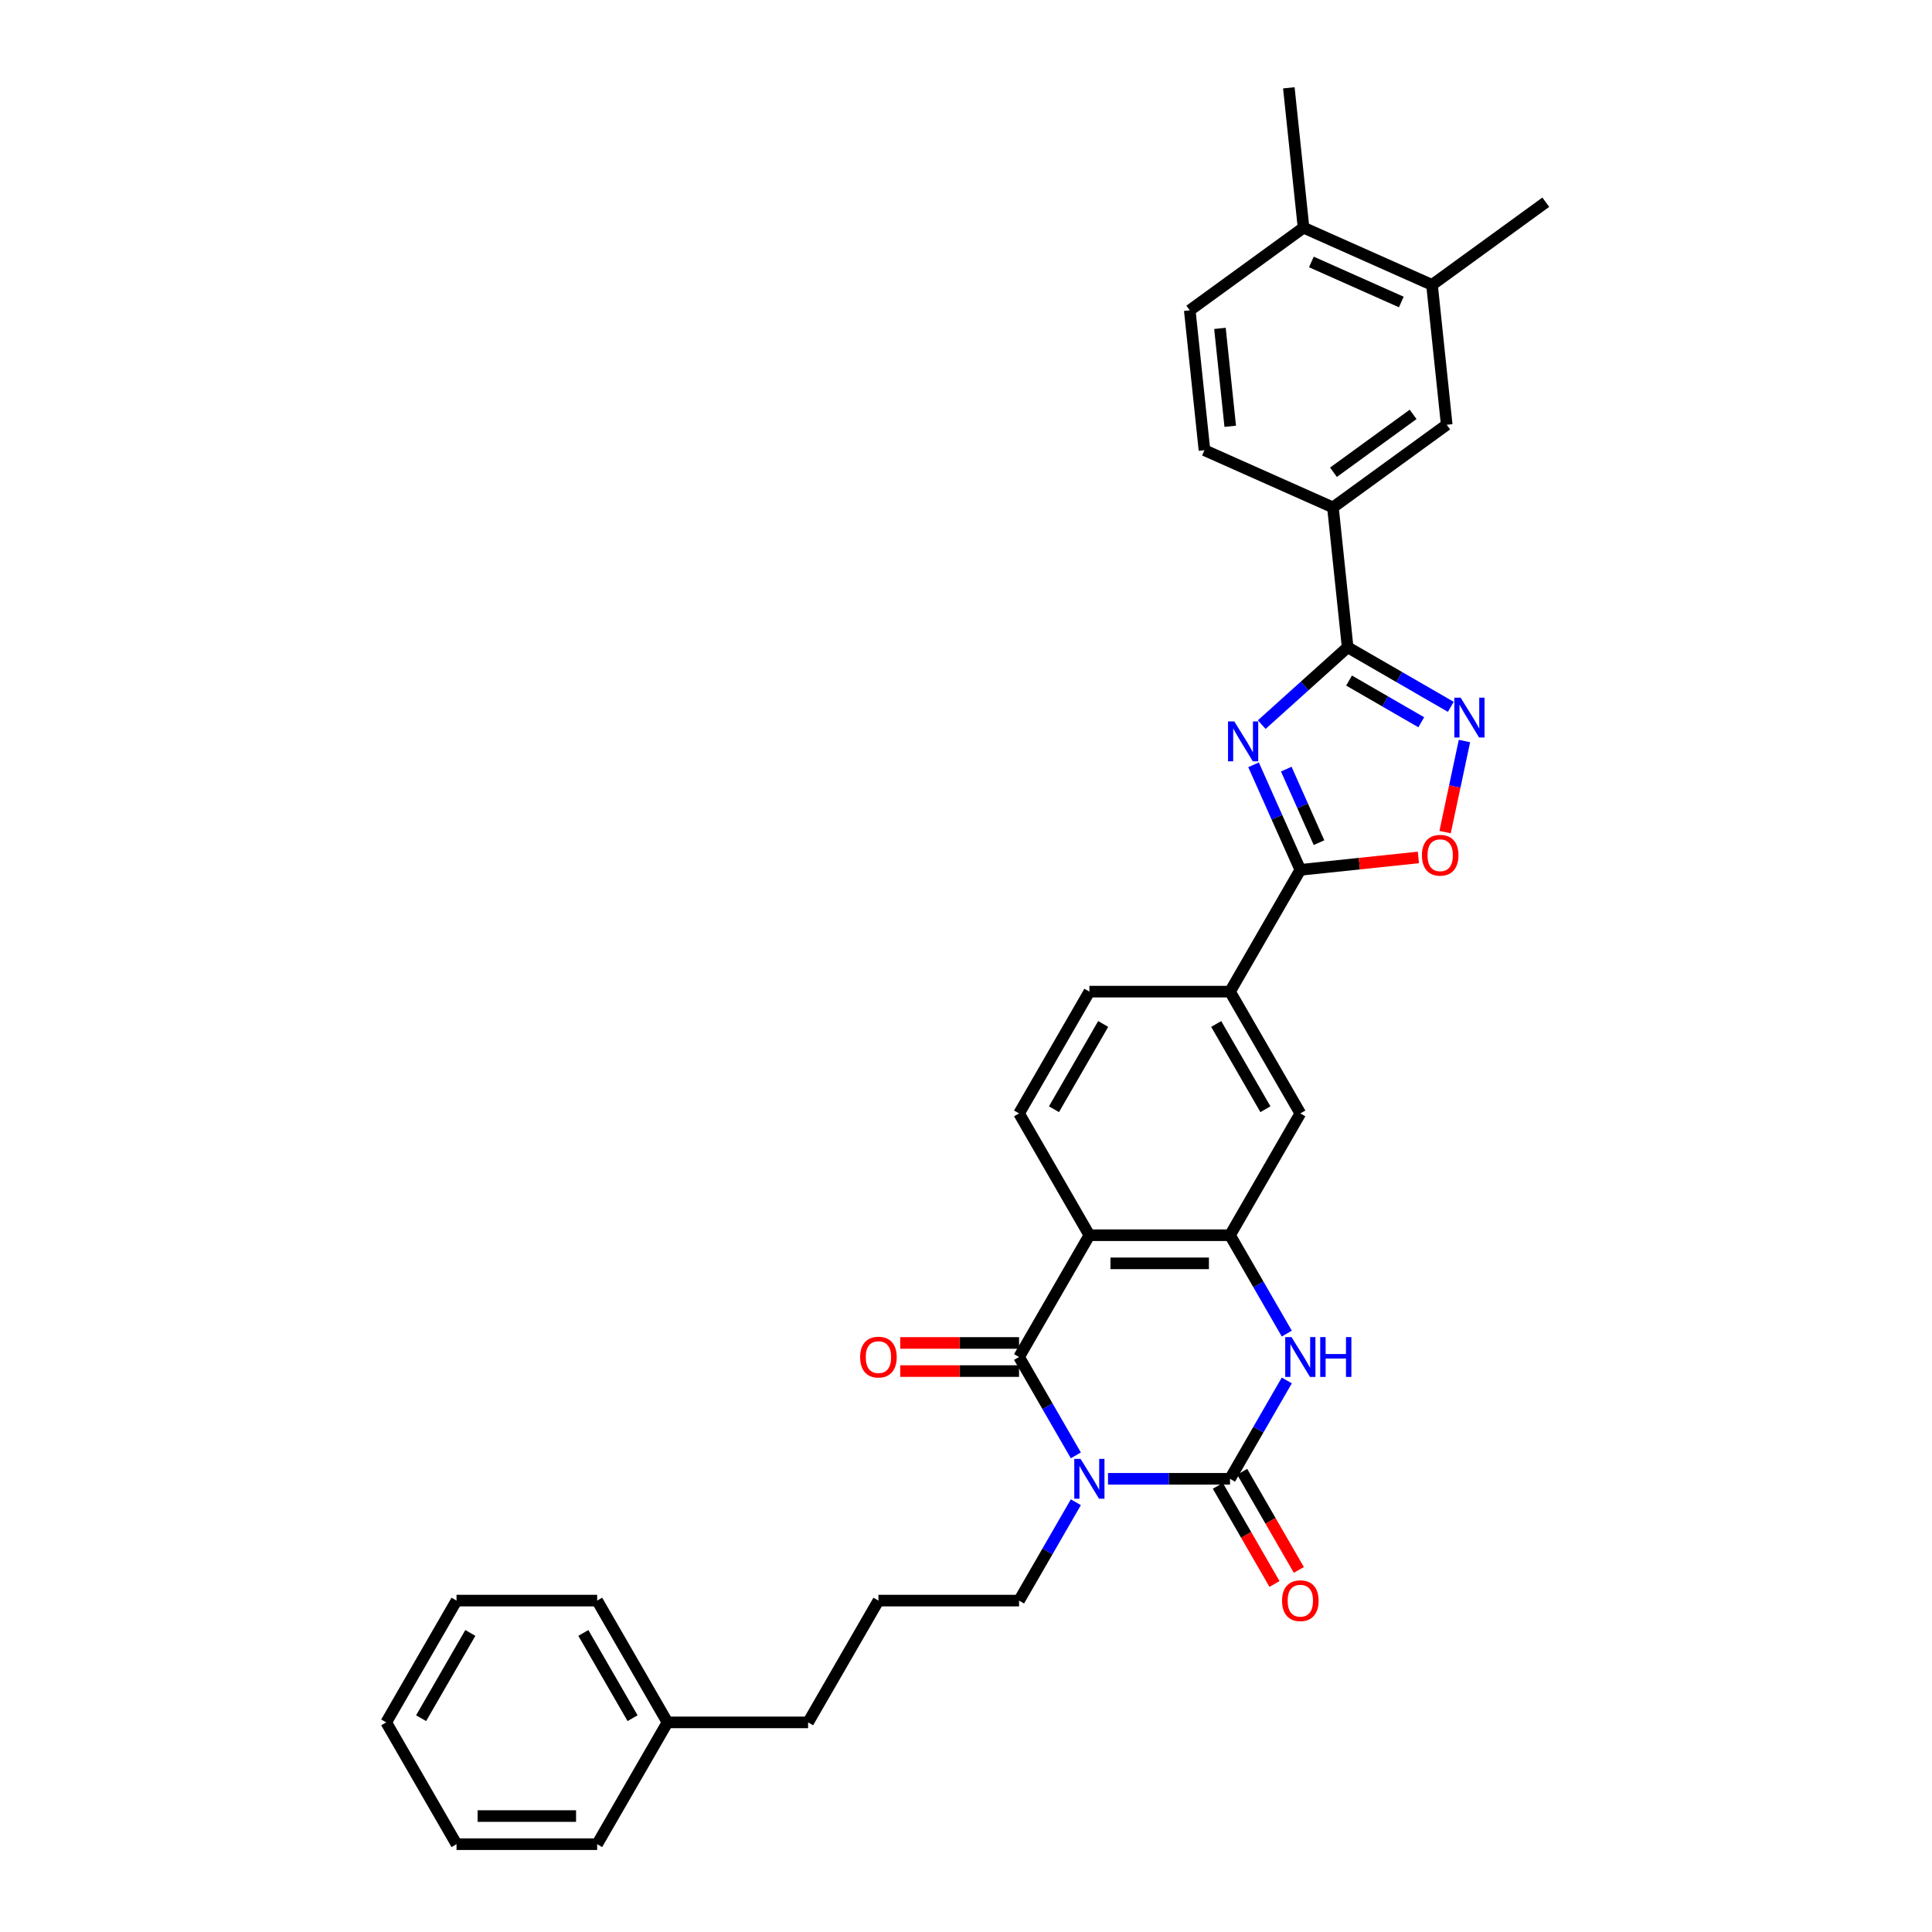 <?xml version='1.0' encoding='iso-8859-1'?>
<svg version='1.1' baseProfile='full'
              xmlns='http://www.w3.org/2000/svg'
                      xmlns:rdkit='http://www.rdkit.org/xml'
                      xmlns:xlink='http://www.w3.org/1999/xlink'
                  xml:space='preserve'
width='1000px' height='1000px' viewBox='0 0 1000 1000'>
<!-- END OF HEADER -->
<rect style='opacity:1.0;fill:#FFFFFF;stroke:none' width='1000' height='1000' x='0' y='0'> </rect>
<path class='bond-0' d='M 573.498,765.428 L 605.075,765.428' style='fill:none;fill-rule:evenodd;stroke:#0000FF;stroke-width:6px;stroke-linecap:butt;stroke-linejoin:miter;stroke-opacity:1' />
<path class='bond-0' d='M 605.075,765.428 L 636.652,765.428' style='fill:none;fill-rule:evenodd;stroke:#000000;stroke-width:6px;stroke-linecap:butt;stroke-linejoin:miter;stroke-opacity:1' />
<path class='bond-1' d='M 556.859,753.3 L 542.162,727.844' style='fill:none;fill-rule:evenodd;stroke:#0000FF;stroke-width:6px;stroke-linecap:butt;stroke-linejoin:miter;stroke-opacity:1' />
<path class='bond-1' d='M 542.162,727.844 L 527.465,702.388' style='fill:none;fill-rule:evenodd;stroke:#000000;stroke-width:6px;stroke-linecap:butt;stroke-linejoin:miter;stroke-opacity:1' />
<path class='bond-21' d='M 556.859,777.555 L 542.162,803.011' style='fill:none;fill-rule:evenodd;stroke:#0000FF;stroke-width:6px;stroke-linecap:butt;stroke-linejoin:miter;stroke-opacity:1' />
<path class='bond-21' d='M 542.162,803.011 L 527.465,828.467' style='fill:none;fill-rule:evenodd;stroke:#000000;stroke-width:6px;stroke-linecap:butt;stroke-linejoin:miter;stroke-opacity:1' />
<path class='bond-5' d='M 636.652,765.428 L 651.349,739.971' style='fill:none;fill-rule:evenodd;stroke:#000000;stroke-width:6px;stroke-linecap:butt;stroke-linejoin:miter;stroke-opacity:1' />
<path class='bond-5' d='M 651.349,739.971 L 666.046,714.515' style='fill:none;fill-rule:evenodd;stroke:#0000FF;stroke-width:6px;stroke-linecap:butt;stroke-linejoin:miter;stroke-opacity:1' />
<path class='bond-15' d='M 630.348,769.067 L 645.012,794.465' style='fill:none;fill-rule:evenodd;stroke:#000000;stroke-width:6px;stroke-linecap:butt;stroke-linejoin:miter;stroke-opacity:1' />
<path class='bond-15' d='M 645.012,794.465 L 659.675,819.863' style='fill:none;fill-rule:evenodd;stroke:#FF0000;stroke-width:6px;stroke-linecap:butt;stroke-linejoin:miter;stroke-opacity:1' />
<path class='bond-15' d='M 642.956,761.788 L 657.619,787.186' style='fill:none;fill-rule:evenodd;stroke:#000000;stroke-width:6px;stroke-linecap:butt;stroke-linejoin:miter;stroke-opacity:1' />
<path class='bond-15' d='M 657.619,787.186 L 672.283,812.584' style='fill:none;fill-rule:evenodd;stroke:#FF0000;stroke-width:6px;stroke-linecap:butt;stroke-linejoin:miter;stroke-opacity:1' />
<path class='bond-3' d='M 527.465,702.388 L 563.861,639.349' style='fill:none;fill-rule:evenodd;stroke:#000000;stroke-width:6px;stroke-linecap:butt;stroke-linejoin:miter;stroke-opacity:1' />
<path class='bond-17' d='M 527.465,695.109 L 496.71,695.109' style='fill:none;fill-rule:evenodd;stroke:#000000;stroke-width:6px;stroke-linecap:butt;stroke-linejoin:miter;stroke-opacity:1' />
<path class='bond-17' d='M 496.71,695.109 L 465.956,695.109' style='fill:none;fill-rule:evenodd;stroke:#FF0000;stroke-width:6px;stroke-linecap:butt;stroke-linejoin:miter;stroke-opacity:1' />
<path class='bond-17' d='M 527.465,709.667 L 496.71,709.667' style='fill:none;fill-rule:evenodd;stroke:#000000;stroke-width:6px;stroke-linecap:butt;stroke-linejoin:miter;stroke-opacity:1' />
<path class='bond-17' d='M 496.71,709.667 L 465.956,709.667' style='fill:none;fill-rule:evenodd;stroke:#FF0000;stroke-width:6px;stroke-linecap:butt;stroke-linejoin:miter;stroke-opacity:1' />
<path class='bond-2' d='M 648.84,395.86 L 660.944,423.045' style='fill:none;fill-rule:evenodd;stroke:#0000FF;stroke-width:6px;stroke-linecap:butt;stroke-linejoin:miter;stroke-opacity:1' />
<path class='bond-2' d='M 660.944,423.045 L 673.048,450.231' style='fill:none;fill-rule:evenodd;stroke:#000000;stroke-width:6px;stroke-linecap:butt;stroke-linejoin:miter;stroke-opacity:1' />
<path class='bond-2' d='M 665.771,398.094 L 674.244,417.124' style='fill:none;fill-rule:evenodd;stroke:#0000FF;stroke-width:6px;stroke-linecap:butt;stroke-linejoin:miter;stroke-opacity:1' />
<path class='bond-2' d='M 674.244,417.124 L 682.716,436.154' style='fill:none;fill-rule:evenodd;stroke:#000000;stroke-width:6px;stroke-linecap:butt;stroke-linejoin:miter;stroke-opacity:1' />
<path class='bond-4' d='M 653.078,375.055 L 675.307,355.04' style='fill:none;fill-rule:evenodd;stroke:#0000FF;stroke-width:6px;stroke-linecap:butt;stroke-linejoin:miter;stroke-opacity:1' />
<path class='bond-4' d='M 675.307,355.04 L 697.535,335.026' style='fill:none;fill-rule:evenodd;stroke:#000000;stroke-width:6px;stroke-linecap:butt;stroke-linejoin:miter;stroke-opacity:1' />
<path class='bond-6' d='M 563.861,639.349 L 636.652,639.349' style='fill:none;fill-rule:evenodd;stroke:#000000;stroke-width:6px;stroke-linecap:butt;stroke-linejoin:miter;stroke-opacity:1' />
<path class='bond-6' d='M 574.779,653.907 L 625.733,653.907' style='fill:none;fill-rule:evenodd;stroke:#000000;stroke-width:6px;stroke-linecap:butt;stroke-linejoin:miter;stroke-opacity:1' />
<path class='bond-13' d='M 563.861,639.349 L 527.465,576.31' style='fill:none;fill-rule:evenodd;stroke:#000000;stroke-width:6px;stroke-linecap:butt;stroke-linejoin:miter;stroke-opacity:1' />
<path class='bond-11' d='M 697.535,335.026 L 689.927,262.633' style='fill:none;fill-rule:evenodd;stroke:#000000;stroke-width:6px;stroke-linecap:butt;stroke-linejoin:miter;stroke-opacity:1' />
<path class='bond-36' d='M 697.535,335.026 L 724.236,350.441' style='fill:none;fill-rule:evenodd;stroke:#000000;stroke-width:6px;stroke-linecap:butt;stroke-linejoin:miter;stroke-opacity:1' />
<path class='bond-36' d='M 724.236,350.441 L 750.937,365.857' style='fill:none;fill-rule:evenodd;stroke:#0000FF;stroke-width:6px;stroke-linecap:butt;stroke-linejoin:miter;stroke-opacity:1' />
<path class='bond-36' d='M 698.267,352.258 L 716.957,363.049' style='fill:none;fill-rule:evenodd;stroke:#000000;stroke-width:6px;stroke-linecap:butt;stroke-linejoin:miter;stroke-opacity:1' />
<path class='bond-36' d='M 716.957,363.049 L 735.648,373.84' style='fill:none;fill-rule:evenodd;stroke:#0000FF;stroke-width:6px;stroke-linecap:butt;stroke-linejoin:miter;stroke-opacity:1' />
<path class='bond-33' d='M 666.046,690.261 L 651.349,664.805' style='fill:none;fill-rule:evenodd;stroke:#0000FF;stroke-width:6px;stroke-linecap:butt;stroke-linejoin:miter;stroke-opacity:1' />
<path class='bond-33' d='M 651.349,664.805 L 636.652,639.349' style='fill:none;fill-rule:evenodd;stroke:#000000;stroke-width:6px;stroke-linecap:butt;stroke-linejoin:miter;stroke-opacity:1' />
<path class='bond-12' d='M 636.652,639.349 L 673.048,576.31' style='fill:none;fill-rule:evenodd;stroke:#000000;stroke-width:6px;stroke-linecap:butt;stroke-linejoin:miter;stroke-opacity:1' />
<path class='bond-7' d='M 673.048,450.231 L 636.652,513.27' style='fill:none;fill-rule:evenodd;stroke:#000000;stroke-width:6px;stroke-linecap:butt;stroke-linejoin:miter;stroke-opacity:1' />
<path class='bond-9' d='M 673.048,450.231 L 703.603,447.02' style='fill:none;fill-rule:evenodd;stroke:#000000;stroke-width:6px;stroke-linecap:butt;stroke-linejoin:miter;stroke-opacity:1' />
<path class='bond-9' d='M 703.603,447.02 L 734.158,443.808' style='fill:none;fill-rule:evenodd;stroke:#FF0000;stroke-width:6px;stroke-linecap:butt;stroke-linejoin:miter;stroke-opacity:1' />
<path class='bond-8' d='M 757.997,383.548 L 752.987,407.119' style='fill:none;fill-rule:evenodd;stroke:#0000FF;stroke-width:6px;stroke-linecap:butt;stroke-linejoin:miter;stroke-opacity:1' />
<path class='bond-8' d='M 752.987,407.119 L 747.977,430.689' style='fill:none;fill-rule:evenodd;stroke:#FF0000;stroke-width:6px;stroke-linecap:butt;stroke-linejoin:miter;stroke-opacity:1' />
<path class='bond-10' d='M 636.652,513.27 L 563.861,513.27' style='fill:none;fill-rule:evenodd;stroke:#000000;stroke-width:6px;stroke-linecap:butt;stroke-linejoin:miter;stroke-opacity:1' />
<path class='bond-34' d='M 636.652,513.27 L 673.048,576.31' style='fill:none;fill-rule:evenodd;stroke:#000000;stroke-width:6px;stroke-linecap:butt;stroke-linejoin:miter;stroke-opacity:1' />
<path class='bond-34' d='M 629.504,530.005 L 654.981,574.133' style='fill:none;fill-rule:evenodd;stroke:#000000;stroke-width:6px;stroke-linecap:butt;stroke-linejoin:miter;stroke-opacity:1' />
<path class='bond-14' d='M 689.927,262.633 L 748.816,219.847' style='fill:none;fill-rule:evenodd;stroke:#000000;stroke-width:6px;stroke-linecap:butt;stroke-linejoin:miter;stroke-opacity:1' />
<path class='bond-14' d='M 690.203,244.437 L 731.426,214.487' style='fill:none;fill-rule:evenodd;stroke:#000000;stroke-width:6px;stroke-linecap:butt;stroke-linejoin:miter;stroke-opacity:1' />
<path class='bond-20' d='M 689.927,262.633 L 623.428,233.026' style='fill:none;fill-rule:evenodd;stroke:#000000;stroke-width:6px;stroke-linecap:butt;stroke-linejoin:miter;stroke-opacity:1' />
<path class='bond-18' d='M 527.465,576.31 L 563.861,513.27' style='fill:none;fill-rule:evenodd;stroke:#000000;stroke-width:6px;stroke-linecap:butt;stroke-linejoin:miter;stroke-opacity:1' />
<path class='bond-18' d='M 545.532,574.133 L 571.009,530.005' style='fill:none;fill-rule:evenodd;stroke:#000000;stroke-width:6px;stroke-linecap:butt;stroke-linejoin:miter;stroke-opacity:1' />
<path class='bond-16' d='M 748.816,219.847 L 741.207,147.454' style='fill:none;fill-rule:evenodd;stroke:#000000;stroke-width:6px;stroke-linecap:butt;stroke-linejoin:miter;stroke-opacity:1' />
<path class='bond-25' d='M 741.207,147.454 L 800.097,104.669' style='fill:none;fill-rule:evenodd;stroke:#000000;stroke-width:6px;stroke-linecap:butt;stroke-linejoin:miter;stroke-opacity:1' />
<path class='bond-37' d='M 741.207,147.454 L 674.709,117.847' style='fill:none;fill-rule:evenodd;stroke:#000000;stroke-width:6px;stroke-linecap:butt;stroke-linejoin:miter;stroke-opacity:1' />
<path class='bond-37' d='M 725.311,156.313 L 678.762,135.588' style='fill:none;fill-rule:evenodd;stroke:#000000;stroke-width:6px;stroke-linecap:butt;stroke-linejoin:miter;stroke-opacity:1' />
<path class='bond-19' d='M 674.709,117.847 L 615.82,160.633' style='fill:none;fill-rule:evenodd;stroke:#000000;stroke-width:6px;stroke-linecap:butt;stroke-linejoin:miter;stroke-opacity:1' />
<path class='bond-26' d='M 674.709,117.847 L 667.1,45.455' style='fill:none;fill-rule:evenodd;stroke:#000000;stroke-width:6px;stroke-linecap:butt;stroke-linejoin:miter;stroke-opacity:1' />
<path class='bond-22' d='M 623.428,233.026 L 615.82,160.633' style='fill:none;fill-rule:evenodd;stroke:#000000;stroke-width:6px;stroke-linecap:butt;stroke-linejoin:miter;stroke-opacity:1' />
<path class='bond-22' d='M 636.766,220.645 L 631.439,169.97' style='fill:none;fill-rule:evenodd;stroke:#000000;stroke-width:6px;stroke-linecap:butt;stroke-linejoin:miter;stroke-opacity:1' />
<path class='bond-23' d='M 527.465,828.467 L 454.673,828.467' style='fill:none;fill-rule:evenodd;stroke:#000000;stroke-width:6px;stroke-linecap:butt;stroke-linejoin:miter;stroke-opacity:1' />
<path class='bond-27' d='M 454.673,828.467 L 418.277,891.506' style='fill:none;fill-rule:evenodd;stroke:#000000;stroke-width:6px;stroke-linecap:butt;stroke-linejoin:miter;stroke-opacity:1' />
<path class='bond-24' d='M 345.486,891.506 L 418.277,891.506' style='fill:none;fill-rule:evenodd;stroke:#000000;stroke-width:6px;stroke-linecap:butt;stroke-linejoin:miter;stroke-opacity:1' />
<path class='bond-28' d='M 345.486,891.506 L 309.09,828.467' style='fill:none;fill-rule:evenodd;stroke:#000000;stroke-width:6px;stroke-linecap:butt;stroke-linejoin:miter;stroke-opacity:1' />
<path class='bond-28' d='M 327.419,889.329 L 301.942,845.202' style='fill:none;fill-rule:evenodd;stroke:#000000;stroke-width:6px;stroke-linecap:butt;stroke-linejoin:miter;stroke-opacity:1' />
<path class='bond-29' d='M 345.486,891.506 L 309.09,954.545' style='fill:none;fill-rule:evenodd;stroke:#000000;stroke-width:6px;stroke-linecap:butt;stroke-linejoin:miter;stroke-opacity:1' />
<path class='bond-31' d='M 309.09,828.467 L 236.299,828.467' style='fill:none;fill-rule:evenodd;stroke:#000000;stroke-width:6px;stroke-linecap:butt;stroke-linejoin:miter;stroke-opacity:1' />
<path class='bond-30' d='M 309.09,954.545 L 236.299,954.545' style='fill:none;fill-rule:evenodd;stroke:#000000;stroke-width:6px;stroke-linecap:butt;stroke-linejoin:miter;stroke-opacity:1' />
<path class='bond-30' d='M 298.171,939.987 L 247.217,939.987' style='fill:none;fill-rule:evenodd;stroke:#000000;stroke-width:6px;stroke-linecap:butt;stroke-linejoin:miter;stroke-opacity:1' />
<path class='bond-32' d='M 236.299,954.545 L 199.903,891.506' style='fill:none;fill-rule:evenodd;stroke:#000000;stroke-width:6px;stroke-linecap:butt;stroke-linejoin:miter;stroke-opacity:1' />
<path class='bond-35' d='M 236.299,828.467 L 199.903,891.506' style='fill:none;fill-rule:evenodd;stroke:#000000;stroke-width:6px;stroke-linecap:butt;stroke-linejoin:miter;stroke-opacity:1' />
<path class='bond-35' d='M 243.447,845.202 L 217.97,889.329' style='fill:none;fill-rule:evenodd;stroke:#000000;stroke-width:6px;stroke-linecap:butt;stroke-linejoin:miter;stroke-opacity:1' />
<path  class='atom-0' d='M 559.304 755.12
L 566.059 766.039
Q 566.729 767.116, 567.806 769.067
Q 568.883 771.018, 568.941 771.134
L 568.941 755.12
L 571.678 755.12
L 571.678 775.735
L 568.854 775.735
L 561.604 763.797
Q 560.76 762.399, 559.857 760.798
Q 558.984 759.197, 558.721 758.702
L 558.721 775.735
L 556.043 775.735
L 556.043 755.12
L 559.304 755.12
' fill='#0000FF'/>
<path  class='atom-3' d='M 638.884 373.425
L 645.639 384.344
Q 646.309 385.421, 647.386 387.372
Q 648.463 389.323, 648.522 389.439
L 648.522 373.425
L 651.259 373.425
L 651.259 394.04
L 648.434 394.04
L 641.184 382.102
Q 640.34 380.705, 639.437 379.103
Q 638.564 377.502, 638.302 377.007
L 638.302 394.04
L 635.623 394.04
L 635.623 373.425
L 638.884 373.425
' fill='#0000FF'/>
<path  class='atom-6' d='M 668.491 692.081
L 675.246 703
Q 675.916 704.077, 676.993 706.028
Q 678.07 707.979, 678.129 708.095
L 678.129 692.081
L 680.866 692.081
L 680.866 712.696
L 678.041 712.696
L 670.791 700.758
Q 669.947 699.36, 669.044 697.759
Q 668.171 696.157, 667.909 695.662
L 667.909 712.696
L 665.23 712.696
L 665.23 692.081
L 668.491 692.081
' fill='#0000FF'/>
<path  class='atom-6' d='M 683.341 692.081
L 686.136 692.081
L 686.136 700.845
L 696.676 700.845
L 696.676 692.081
L 699.471 692.081
L 699.471 712.696
L 696.676 712.696
L 696.676 703.174
L 686.136 703.174
L 686.136 712.696
L 683.341 712.696
L 683.341 692.081
' fill='#0000FF'/>
<path  class='atom-9' d='M 756.018 361.114
L 762.773 372.033
Q 763.443 373.11, 764.52 375.061
Q 765.597 377.012, 765.656 377.128
L 765.656 361.114
L 768.393 361.114
L 768.393 381.729
L 765.568 381.729
L 758.318 369.791
Q 757.474 368.393, 756.571 366.792
Q 755.698 365.19, 755.436 364.695
L 755.436 381.729
L 752.757 381.729
L 752.757 361.114
L 756.018 361.114
' fill='#0000FF'/>
<path  class='atom-10' d='M 735.978 442.68
Q 735.978 437.731, 738.423 434.965
Q 740.869 432.198, 745.441 432.198
Q 750.012 432.198, 752.458 434.965
Q 754.903 437.731, 754.903 442.68
Q 754.903 447.688, 752.429 450.542
Q 749.954 453.366, 745.441 453.366
Q 740.898 453.366, 738.423 450.542
Q 735.978 447.718, 735.978 442.68
M 745.441 451.037
Q 748.585 451.037, 750.274 448.941
Q 751.992 446.815, 751.992 442.68
Q 751.992 438.633, 750.274 436.595
Q 748.585 434.528, 745.441 434.528
Q 742.296 434.528, 740.578 436.566
Q 738.889 438.604, 738.889 442.68
Q 738.889 446.844, 740.578 448.941
Q 742.296 451.037, 745.441 451.037
' fill='#FF0000'/>
<path  class='atom-16' d='M 663.585 828.525
Q 663.585 823.575, 666.031 820.809
Q 668.477 818.043, 673.048 818.043
Q 677.619 818.043, 680.065 820.809
Q 682.511 823.575, 682.511 828.525
Q 682.511 833.533, 680.036 836.387
Q 677.561 839.211, 673.048 839.211
Q 668.506 839.211, 666.031 836.387
Q 663.585 833.562, 663.585 828.525
M 673.048 836.882
Q 676.192 836.882, 677.881 834.785
Q 679.599 832.66, 679.599 828.525
Q 679.599 824.478, 677.881 822.44
Q 676.192 820.372, 673.048 820.372
Q 669.903 820.372, 668.185 822.411
Q 666.497 824.449, 666.497 828.525
Q 666.497 832.689, 668.185 834.785
Q 669.903 836.882, 673.048 836.882
' fill='#FF0000'/>
<path  class='atom-18' d='M 445.21 702.446
Q 445.21 697.497, 447.656 694.731
Q 450.102 691.964, 454.673 691.964
Q 459.245 691.964, 461.69 694.731
Q 464.136 697.497, 464.136 702.446
Q 464.136 707.455, 461.661 710.308
Q 459.186 713.132, 454.673 713.132
Q 450.131 713.132, 447.656 710.308
Q 445.21 707.484, 445.21 702.446
M 454.673 710.803
Q 457.818 710.803, 459.507 708.707
Q 461.224 706.581, 461.224 702.446
Q 461.224 698.399, 459.507 696.361
Q 457.818 694.294, 454.673 694.294
Q 451.529 694.294, 449.811 696.332
Q 448.122 698.37, 448.122 702.446
Q 448.122 706.61, 449.811 708.707
Q 451.529 710.803, 454.673 710.803
' fill='#FF0000'/>
</svg>
